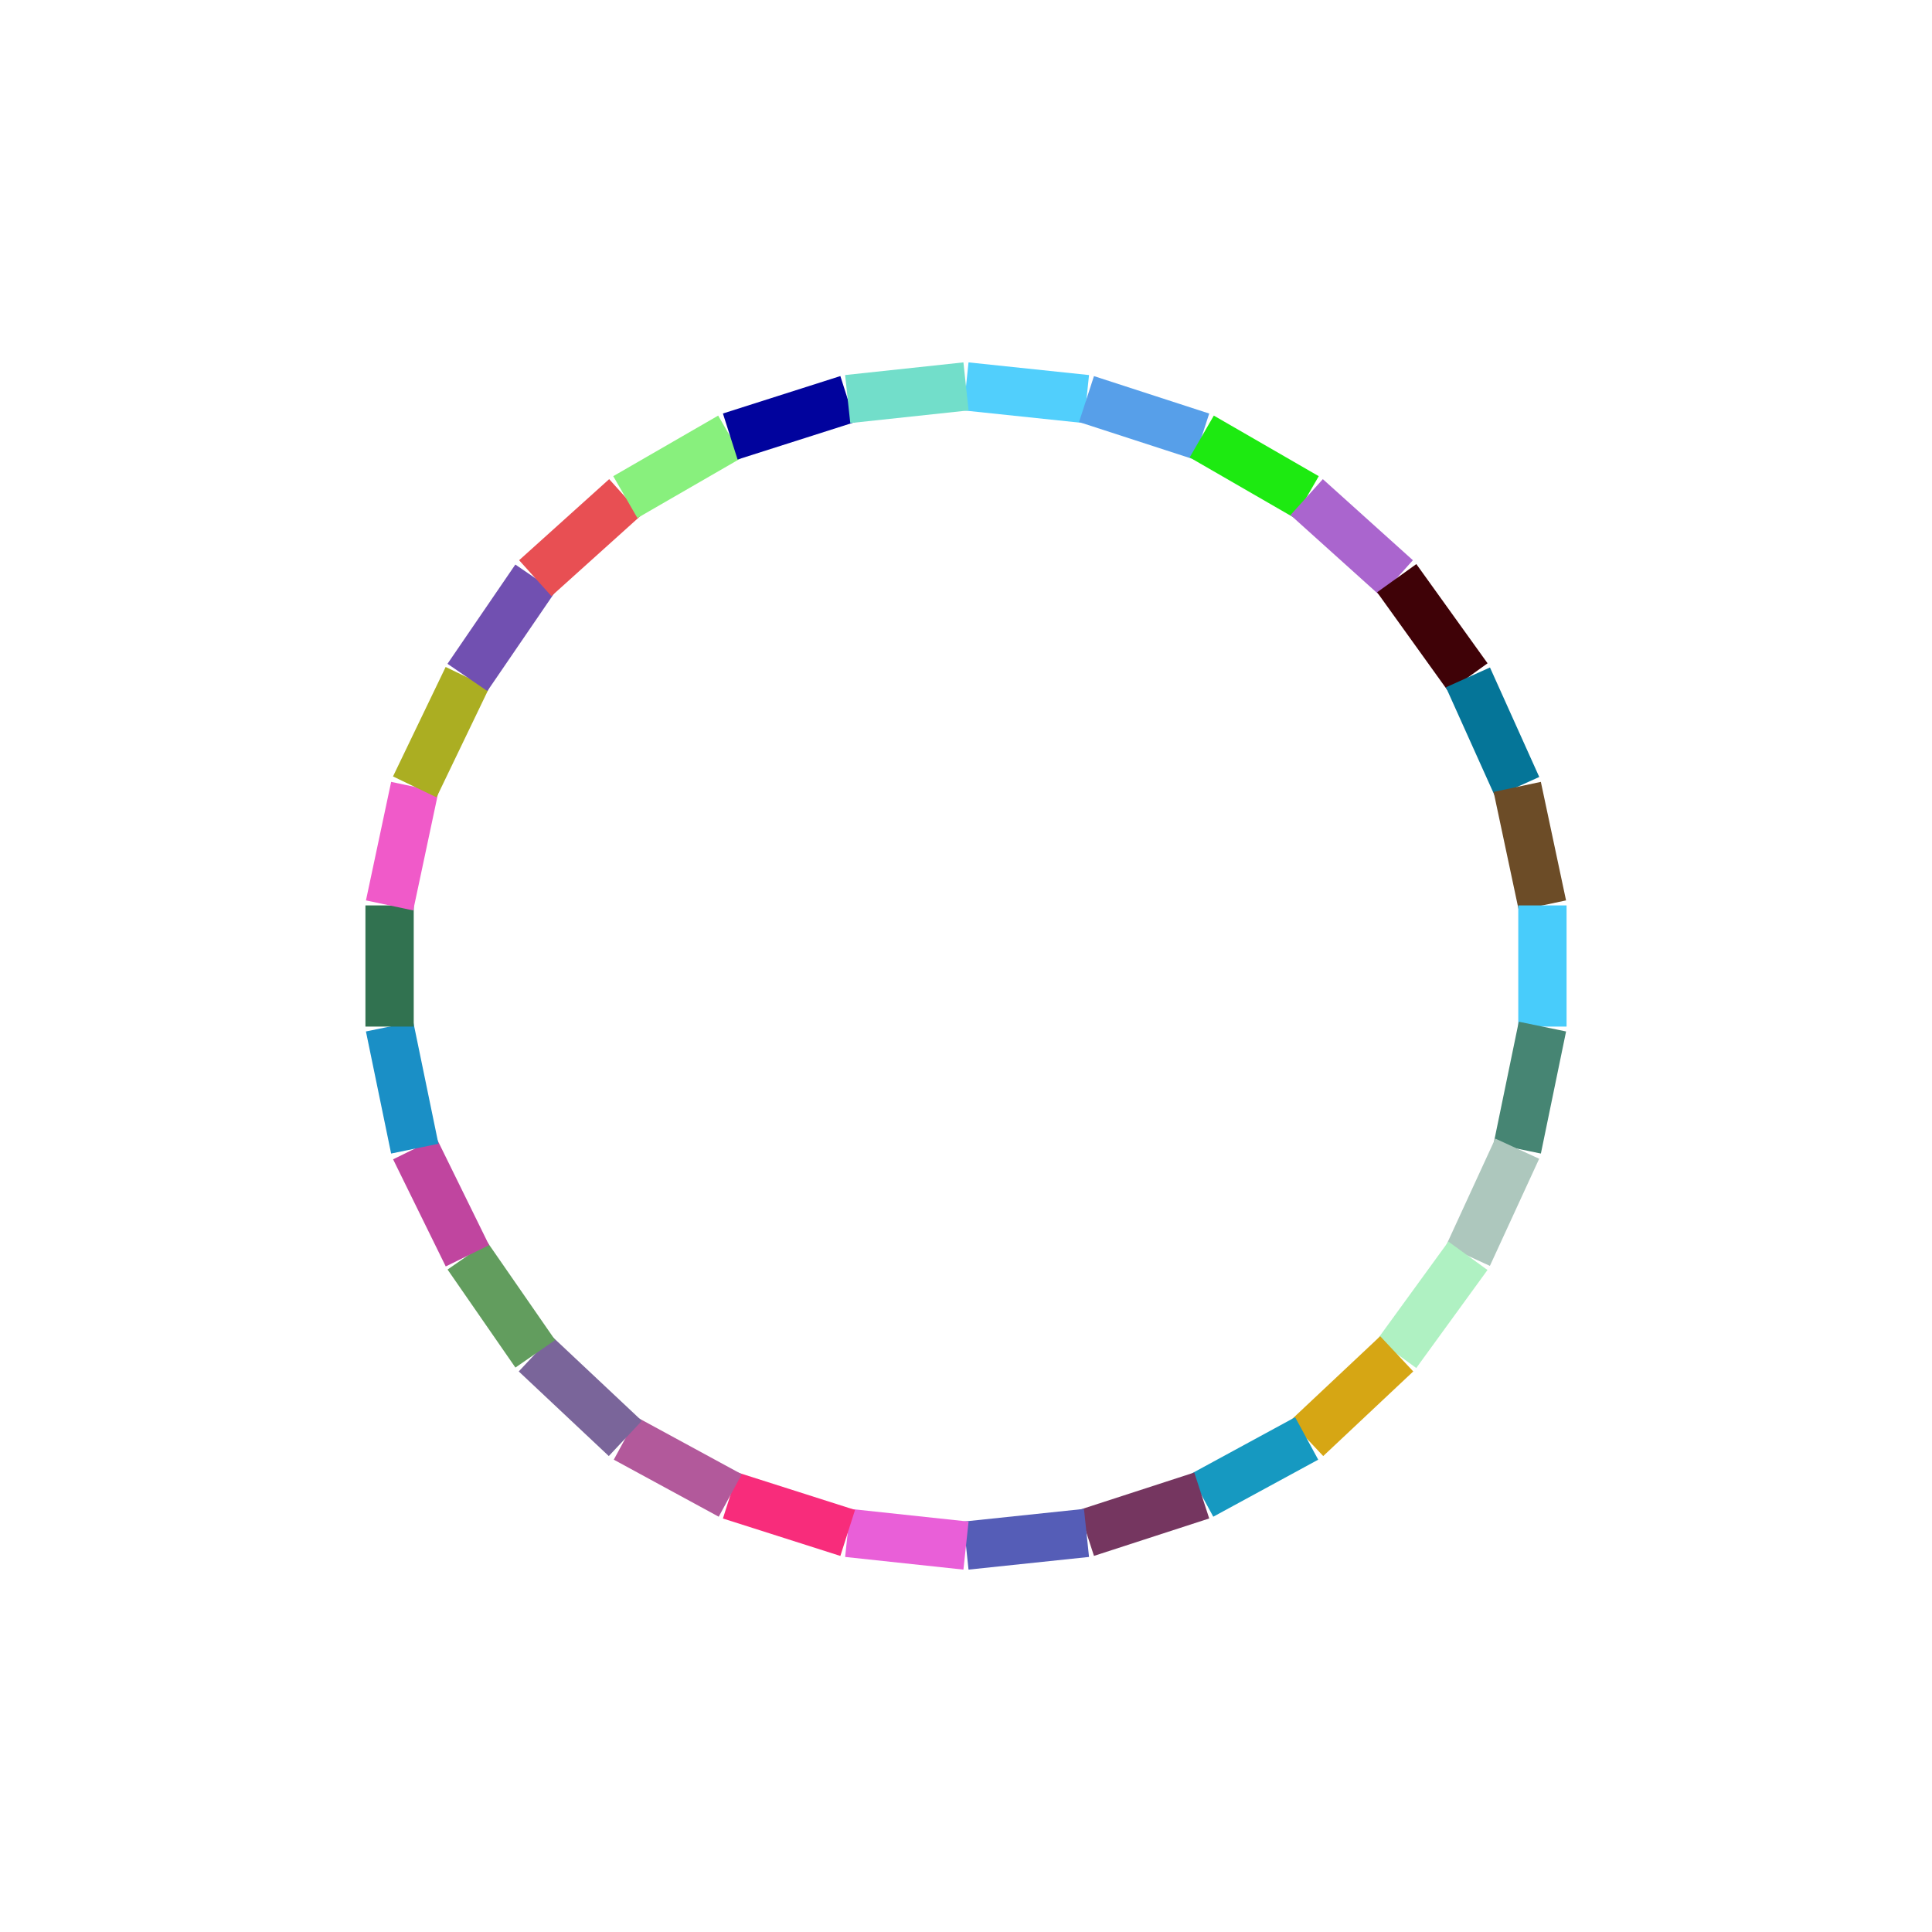<svg xmlns="http://www.w3.org/2000/svg" width="100%" height="100%" viewBox="0 0 400 400" style="background:#000000;display:block;margin:auto"><style>line{stroke-width:10;}</style><line x1="200.0" y1="80.0" x2="224.949" y2="82.623" stroke="#51cffc" /><line x1="224.949" y1="82.623" x2="248.808" y2="90.375" stroke="#579fe9" /><line x1="248.808" y1="90.375" x2="270.534" y2="102.918" stroke="#1dea11" /><line x1="270.534" y1="102.918" x2="289.177" y2="119.705" stroke="#aa65ce" /><line x1="289.177" y1="119.705" x2="303.923" y2="140.245" stroke="#3f0207" /><line x1="303.923" y1="140.245" x2="314.126" y2="162.918" stroke="#057598" /><line x1="314.126" y1="162.918" x2="319.342" y2="187.457" stroke="#6c4c27" /><line x1="319.342" y1="187.457" x2="319.342" y2="212.543" stroke="#48ccfb" /><line x1="319.342" y1="212.543" x2="314.126" y2="237.819" stroke="#468573" /><line x1="314.126" y1="237.819" x2="303.923" y2="260" stroke="#adc7bd" /><line x1="303.923" y1="260" x2="289.177" y2="280.295" stroke="#aff1c2" /><line x1="289.177" y1="280.295" x2="270.534" y2="297.816" stroke="#d6a614" /><line x1="270.534" y1="297.816" x2="248.808" y2="309.625" stroke="#1699c1" /><line x1="248.808" y1="309.625" x2="224.949" y2="317.377" stroke="#753660" /><line x1="224.949" y1="317.377" x2="200.0" y2="320.0" stroke="#555db7" /><line x1="200.0" y1="320.0" x2="175.507" y2="317.377" stroke="#e95fd8" /><line x1="175.507" y1="317.377" x2="151.192" y2="309.625" stroke="#f82c7b" /><line x1="151.192" y1="309.625" x2="129.466" y2="297.816" stroke="#b2599b" /><line x1="129.466" y1="297.816" x2="110.823" y2="280.295" stroke="#7a659a" /><line x1="110.823" y1="280.295" x2="96.774" y2="260" stroke="#629d5e" /><line x1="96.774" y1="260" x2="85.874" y2="237.819" stroke="#c0459f" /><line x1="85.874" y1="237.819" x2="80.658" y2="212.543" stroke="#1a8fc6" /><line x1="80.658" y1="212.543" x2="80.658" y2="187.457" stroke="#317250" /><line x1="80.658" y1="187.457" x2="85.874" y2="162.918" stroke="#f05ac9" /><line x1="85.874" y1="162.918" x2="96.774" y2="140.255" stroke="#abae22" /><line x1="96.774" y1="140.255" x2="110.823" y2="119.705" stroke="#7150b1" /><line x1="110.823" y1="119.705" x2="129.466" y2="102.918" stroke="#e84f53" /><line x1="129.466" y1="102.918" x2="151.192" y2="90.375" stroke="#88f07d" /><line x1="151.192" y1="90.375" x2="175.506" y2="82.623" stroke="#01039d" /><line x1="175.506" y1="82.623" x2="200.0" y2="80.0" stroke="#72deca" id="m" /></svg>